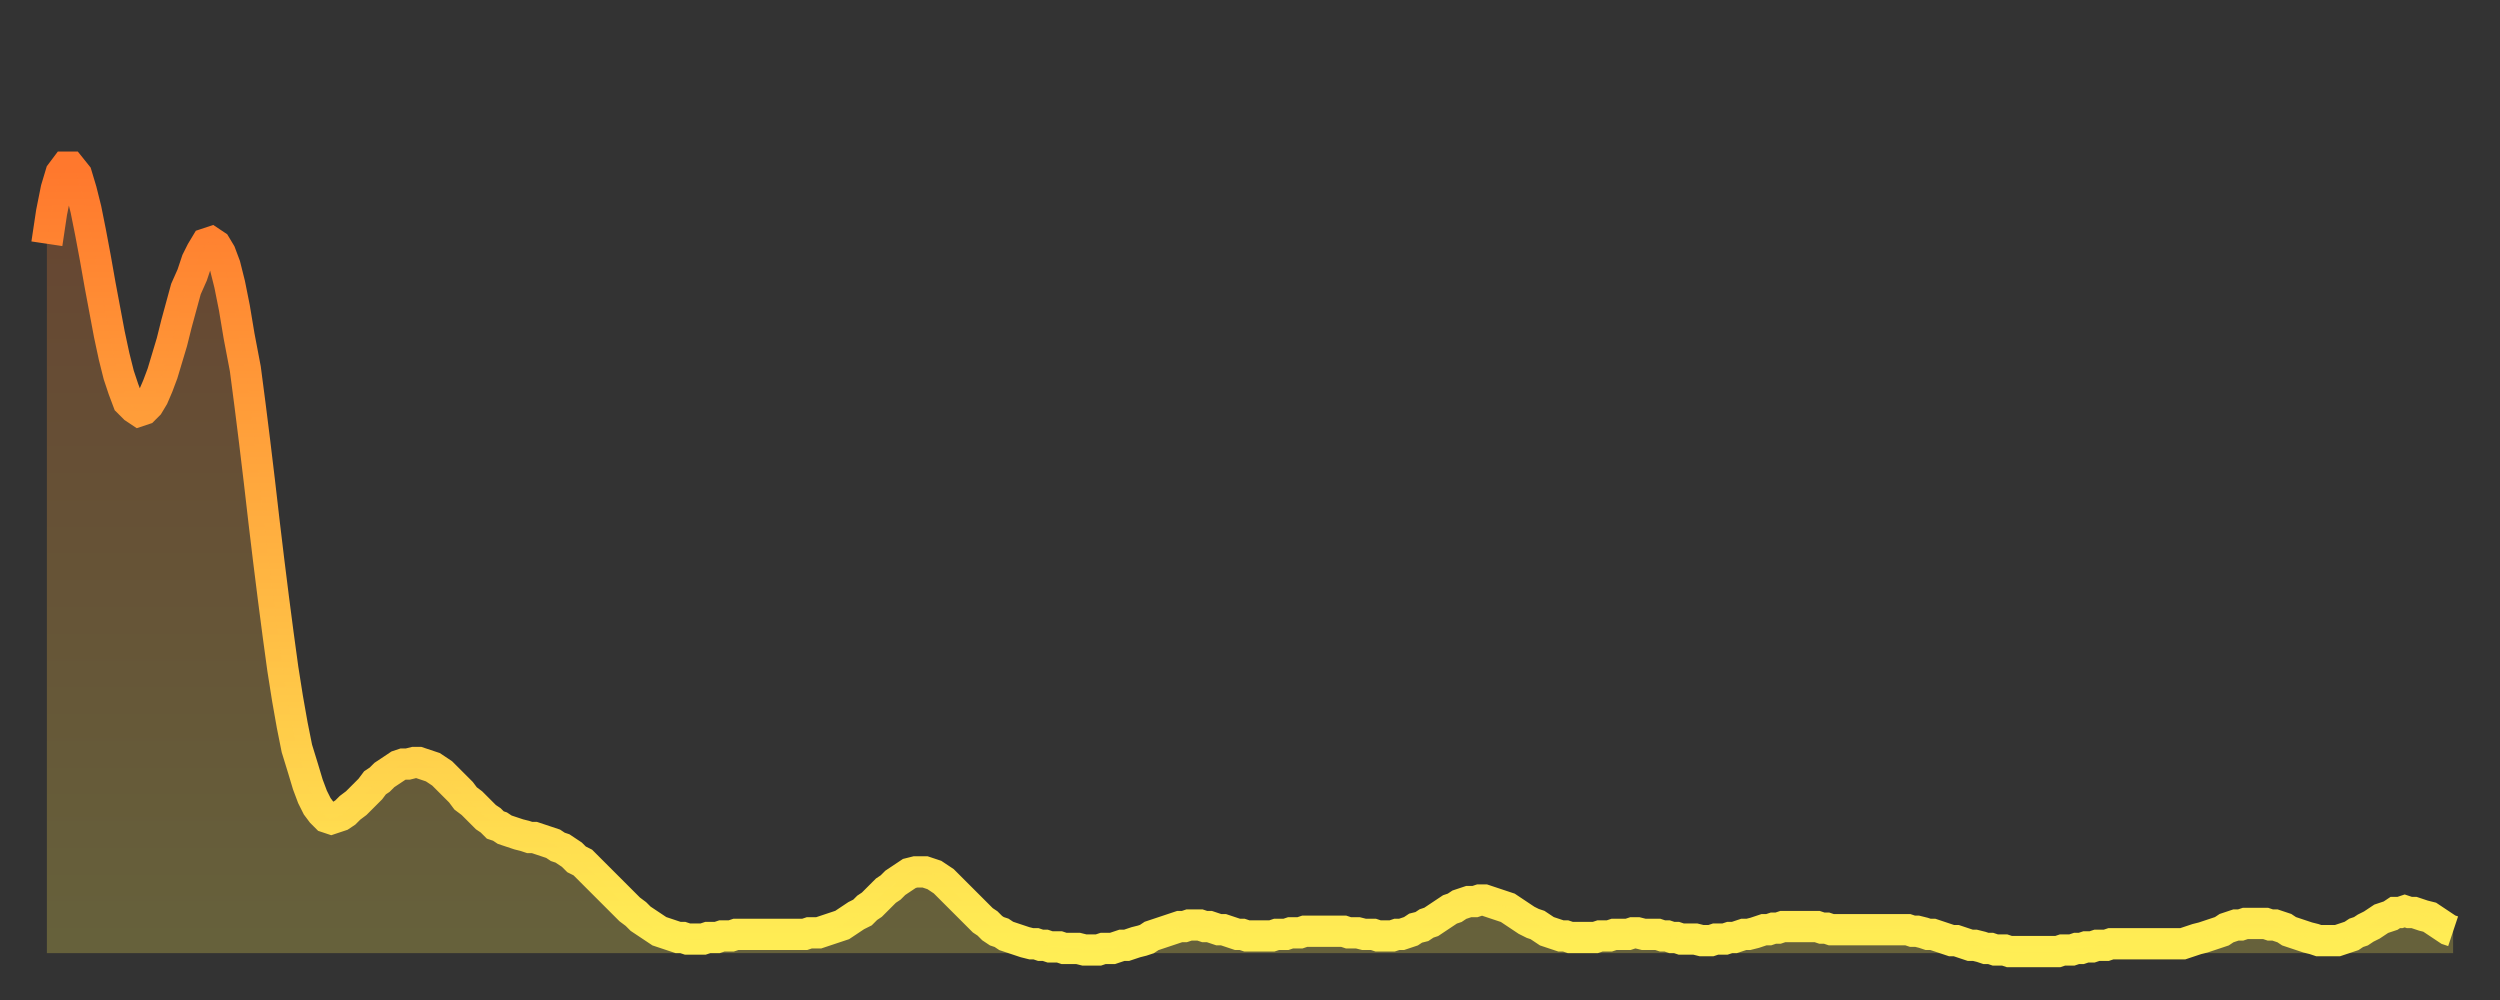 <?xml version="1.0" encoding="utf-8" ?>
<svg baseProfile="full" height="64" version="1.1" width="160" xmlns="http://www.w3.org/2000/svg" xmlns:ev="http://www.w3.org/2001/xml-events" xmlns:xlink="http://www.w3.org/1999/xlink"><rect width="100%" height="100%" fill="#333333" stroke="none"/><defs><linearGradient id="id43562" x1="0" x2="0" y1="0" y2="1"><stop offset="0%" stop-color="#ff782d" /><stop offset="50%" stop-color="#ffb341" /><stop offset="100%" stop-color="#ffee55" /></linearGradient></defs><g transform="translate(3,3)"><g><path d="M 0.0 12.6 0.3 10.6 0.6 9.1 0.9 8.1 1.2 7.7 1.5 7.7 1.9 8.2 2.2 9.2 2.5 10.4 2.8 11.9 3.1 13.5 3.4 15.2 3.7 16.8 4.0 18.4 4.3 19.8 4.6 21.0 4.9 21.9 5.2 22.7 5.6 23.1 5.9 23.3 6.2 23.2 6.5 22.9 6.8 22.4 7.1 21.7 7.4 20.9 7.7 19.9 8.0 18.9 8.3 17.7 8.6 16.6 8.9 15.5 9.3 14.6 9.6 13.7 9.9 13.1 10.2 12.6 10.5 12.5 10.8 12.7 11.1 13.2 11.4 14.0 11.7 15.2 12.0 16.7 12.3 18.5 12.7 20.6 13.0 22.9 13.3 25.3 13.6 27.8 13.9 30.4 14.2 32.9 14.5 35.3 14.8 37.6 15.1 39.8 15.4 41.7 15.7 43.4 16.0 44.9 16.4 46.2 16.7 47.2 17.0 48.0 17.3 48.6 17.6 49.0 17.9 49.3 18.2 49.4 18.5 49.3 18.8 49.2 19.1 49.0 19.4 48.7 19.8 48.4 20.1 48.1 20.4 47.8 20.7 47.5 21.0 47.1 21.3 46.9 21.6 46.6 21.9 46.4 22.2 46.2 22.5 46.0 22.8 45.9 23.1 45.9 23.5 45.8 23.8 45.8 24.1 45.9 24.4 46.0 24.7 46.1 25.0 46.3 25.3 46.5 25.6 46.8 25.9 47.1 26.2 47.4 26.5 47.7 26.8 48.1 27.2 48.4 27.5 48.7 27.8 49.0 28.1 49.3 28.4 49.5 28.7 49.8 29.0 49.9 29.3 50.1 29.6 50.2 29.9 50.3 30.2 50.4 30.6 50.5 30.9 50.6 31.2 50.6 31.5 50.7 31.8 50.8 32.1 50.9 32.4 51.0 32.7 51.2 33.0 51.3 33.3 51.5 33.6 51.7 33.9 52.0 34.3 52.2 34.6 52.5 34.9 52.8 35.2 53.1 35.5 53.4 35.8 53.7 36.1 54.0 36.4 54.3 36.7 54.6 37.0 54.9 37.3 55.2 37.7 55.5 38.0 55.8 38.3 56.0 38.6 56.2 38.9 56.4 39.2 56.6 39.5 56.7 39.8 56.8 40.1 56.9 40.4 57.0 40.7 57.0 41.0 57.1 41.4 57.1 41.7 57.1 42.0 57.1 42.3 57.0 42.6 57.0 42.9 57.0 43.2 56.9 43.5 56.9 43.8 56.9 44.1 56.8 44.4 56.8 44.7 56.8 45.1 56.8 45.4 56.8 45.7 56.8 46.0 56.8 46.3 56.8 46.6 56.8 46.9 56.8 47.2 56.8 47.5 56.8 47.8 56.8 48.1 56.8 48.5 56.8 48.8 56.7 49.1 56.7 49.4 56.7 49.7 56.6 50.0 56.5 50.3 56.4 50.6 56.3 50.9 56.2 51.2 56.0 51.5 55.8 51.8 55.6 52.2 55.4 52.5 55.1 52.8 54.9 53.1 54.6 53.4 54.3 53.7 54.0 54.0 53.8 54.3 53.5 54.6 53.3 54.9 53.1 55.2 52.9 55.6 52.8 55.9 52.8 56.2 52.8 56.5 52.9 56.8 53.0 57.1 53.2 57.4 53.4 57.7 53.7 58.0 54.0 58.3 54.3 58.6 54.6 58.9 54.9 59.3 55.3 59.6 55.6 59.9 55.9 60.2 56.1 60.5 56.4 60.8 56.6 61.1 56.7 61.4 56.9 61.7 57.0 62.0 57.1 62.3 57.2 62.6 57.3 63.0 57.4 63.3 57.4 63.6 57.5 63.9 57.5 64.2 57.6 64.5 57.6 64.8 57.6 65.1 57.7 65.4 57.7 65.7 57.7 66.0 57.7 66.4 57.8 66.7 57.8 67.0 57.8 67.3 57.8 67.6 57.7 67.9 57.7 68.2 57.7 68.5 57.6 68.8 57.5 69.1 57.5 69.4 57.4 69.7 57.3 70.1 57.2 70.4 57.1 70.7 56.9 71.0 56.8 71.3 56.7 71.6 56.6 71.9 56.5 72.2 56.4 72.5 56.3 72.8 56.3 73.1 56.2 73.5 56.2 73.8 56.2 74.1 56.3 74.4 56.3 74.7 56.4 75.0 56.5 75.3 56.5 75.6 56.6 75.9 56.7 76.2 56.8 76.5 56.8 76.8 56.9 77.2 56.9 77.5 56.9 77.8 56.9 78.1 56.9 78.4 56.9 78.7 56.8 79.0 56.8 79.3 56.8 79.6 56.7 79.9 56.7 80.2 56.7 80.5 56.6 80.9 56.6 81.2 56.6 81.5 56.6 81.8 56.6 82.1 56.6 82.4 56.6 82.7 56.6 83.0 56.6 83.3 56.7 83.6 56.7 83.9 56.7 84.3 56.8 84.6 56.8 84.9 56.8 85.2 56.9 85.5 56.9 85.8 56.9 86.1 56.9 86.4 56.8 86.7 56.8 87.0 56.7 87.3 56.6 87.6 56.4 88.0 56.3 88.3 56.1 88.6 56.0 88.9 55.8 89.2 55.6 89.5 55.4 89.8 55.2 90.1 55.1 90.4 54.9 90.7 54.8 91.0 54.7 91.4 54.7 91.7 54.6 92.0 54.6 92.3 54.7 92.6 54.8 92.9 54.9 93.2 55.0 93.5 55.1 93.8 55.3 94.1 55.5 94.4 55.7 94.7 55.9 95.1 56.1 95.4 56.2 95.7 56.4 96.0 56.6 96.3 56.7 96.6 56.8 96.9 56.9 97.2 56.9 97.5 57.0 97.8 57.0 98.1 57.0 98.4 57.0 98.8 57.0 99.1 57.0 99.4 56.9 99.7 56.9 100.0 56.9 100.3 56.8 100.6 56.8 100.9 56.8 101.2 56.8 101.5 56.7 101.8 56.7 102.2 56.8 102.5 56.8 102.8 56.8 103.1 56.8 103.4 56.9 103.7 56.9 104.0 57.0 104.3 57.0 104.6 57.1 104.9 57.1 105.2 57.1 105.5 57.1 105.9 57.2 106.2 57.2 106.5 57.2 106.8 57.1 107.1 57.1 107.4 57.1 107.7 57.0 108.0 57.0 108.3 56.9 108.6 56.8 108.9 56.8 109.3 56.7 109.6 56.6 109.9 56.5 110.2 56.5 110.5 56.4 110.8 56.4 111.1 56.3 111.4 56.3 111.7 56.3 112.0 56.3 112.3 56.3 112.6 56.3 113.0 56.3 113.3 56.3 113.6 56.4 113.9 56.4 114.2 56.5 114.5 56.5 114.8 56.5 115.1 56.5 115.4 56.5 115.7 56.5 116.0 56.5 116.3 56.5 116.7 56.5 117.0 56.5 117.3 56.5 117.6 56.5 117.9 56.5 118.2 56.5 118.5 56.5 118.8 56.5 119.1 56.5 119.4 56.6 119.7 56.6 120.1 56.7 120.4 56.8 120.7 56.8 121.0 56.9 121.3 57.0 121.6 57.1 121.9 57.2 122.2 57.2 122.5 57.3 122.8 57.4 123.1 57.5 123.4 57.5 123.8 57.6 124.1 57.7 124.4 57.7 124.7 57.8 125.0 57.8 125.3 57.8 125.6 57.9 125.9 57.9 126.2 57.9 126.5 57.9 126.8 57.9 127.2 57.9 127.5 57.9 127.8 57.9 128.1 57.9 128.4 57.9 128.7 57.9 129.0 57.8 129.3 57.8 129.6 57.8 129.9 57.7 130.2 57.7 130.5 57.6 130.9 57.6 131.2 57.5 131.5 57.5 131.8 57.5 132.1 57.4 132.4 57.4 132.7 57.4 133.0 57.4 133.3 57.4 133.6 57.4 133.9 57.4 134.2 57.4 134.6 57.4 134.9 57.4 135.2 57.4 135.5 57.4 135.8 57.4 136.1 57.4 136.4 57.4 136.7 57.4 137.0 57.3 137.3 57.2 137.6 57.1 138.0 57.0 138.3 56.9 138.6 56.8 138.9 56.7 139.2 56.6 139.5 56.4 139.8 56.3 140.1 56.2 140.4 56.2 140.7 56.1 141.0 56.1 141.3 56.1 141.7 56.1 142.0 56.1 142.3 56.2 142.6 56.2 142.9 56.3 143.2 56.4 143.5 56.6 143.8 56.7 144.1 56.8 144.4 56.9 144.7 57.0 145.1 57.1 145.4 57.2 145.7 57.2 146.0 57.2 146.3 57.2 146.6 57.2 146.9 57.1 147.2 57.0 147.5 56.9 147.8 56.7 148.1 56.6 148.4 56.4 148.8 56.2 149.1 56.0 149.4 55.8 149.7 55.7 150.0 55.6 150.3 55.4 150.6 55.4 150.9 55.3 151.2 55.4 151.5 55.4 151.8 55.5 152.1 55.6 152.5 55.7 152.8 55.9 153.1 56.1 153.4 56.3 153.7 56.5 154.0 56.6" fill="none" id="graph-curve" opacity="1" stroke="url(#id43562)" stroke-width="2" /><path d="M 0 58 L 0.0 12.6 0.3 10.6 0.6 9.1 0.9 8.1 1.2 7.7 1.5 7.7 1.9 8.2 2.2 9.2 2.5 10.4 2.8 11.9 3.1 13.5 3.4 15.2 3.7 16.8 4.0 18.4 4.3 19.8 4.6 21.0 4.9 21.9 5.2 22.7 5.6 23.1 5.9 23.3 6.2 23.2 6.5 22.9 6.8 22.4 7.1 21.7 7.4 20.9 7.7 19.9 8.0 18.9 8.3 17.7 8.6 16.6 8.9 15.5 9.3 14.6 9.6 13.7 9.9 13.1 10.2 12.6 10.5 12.5 10.8 12.7 11.1 13.2 11.4 14.0 11.7 15.2 12.0 16.7 12.3 18.5 12.7 20.6 13.0 22.9 13.3 25.3 13.6 27.8 13.9 30.4 14.2 32.9 14.5 35.3 14.8 37.6 15.1 39.8 15.4 41.7 15.7 43.4 16.0 44.9 16.4 46.2 16.7 47.2 17.0 48.0 17.3 48.6 17.6 49.0 17.9 49.3 18.2 49.4 18.5 49.3 18.8 49.2 19.1 49.0 19.4 48.7 19.8 48.4 20.1 48.1 20.4 47.8 20.7 47.5 21.0 47.1 21.3 46.9 21.6 46.6 21.9 46.4 22.2 46.2 22.5 46.0 22.8 45.9 23.1 45.9 23.5 45.8 23.8 45.8 24.1 45.9 24.4 46.0 24.7 46.1 25.0 46.3 25.3 46.5 25.6 46.8 25.9 47.1 26.2 47.4 26.5 47.7 26.8 48.1 27.2 48.4 27.5 48.7 27.8 49.0 28.1 49.3 28.4 49.5 28.7 49.8 29.0 49.9 29.3 50.1 29.6 50.2 29.9 50.3 30.2 50.4 30.6 50.5 30.9 50.6 31.2 50.6 31.5 50.7 31.8 50.8 32.1 50.9 32.4 51.0 32.7 51.2 33.0 51.3 33.3 51.5 33.6 51.7 33.9 52.0 34.3 52.2 34.6 52.5 34.9 52.8 35.2 53.1 35.5 53.4 35.8 53.7 36.1 54.0 36.4 54.3 36.7 54.6 37.0 54.9 37.3 55.2 37.7 55.5 38.0 55.8 38.3 56.0 38.6 56.2 38.9 56.4 39.2 56.6 39.5 56.7 39.8 56.8 40.1 56.9 40.4 57.0 40.7 57.0 41.0 57.1 41.4 57.1 41.7 57.1 42.0 57.1 42.3 57.0 42.6 57.0 42.9 57.0 43.2 56.9 43.5 56.9 43.8 56.9 44.1 56.8 44.4 56.8 44.7 56.8 45.1 56.8 45.4 56.8 45.7 56.8 46.0 56.8 46.3 56.8 46.6 56.8 46.9 56.8 47.2 56.8 47.5 56.8 47.8 56.8 48.1 56.8 48.5 56.8 48.8 56.7 49.1 56.7 49.4 56.7 49.7 56.6 50.0 56.5 50.3 56.4 50.6 56.3 50.9 56.2 51.2 56.0 51.5 55.8 51.8 55.6 52.2 55.4 52.5 55.1 52.8 54.9 53.1 54.6 53.4 54.3 53.7 54.0 54.0 53.8 54.3 53.5 54.6 53.3 54.9 53.1 55.2 52.9 55.6 52.8 55.9 52.8 56.2 52.8 56.5 52.9 56.8 53.0 57.1 53.2 57.4 53.4 57.7 53.7 58.0 54.0 58.3 54.3 58.6 54.6 58.9 54.9 59.3 55.3 59.6 55.6 59.9 55.9 60.2 56.1 60.5 56.4 60.8 56.6 61.1 56.7 61.4 56.9 61.7 57.0 62.0 57.1 62.3 57.2 62.6 57.3 63.0 57.4 63.3 57.4 63.6 57.5 63.9 57.5 64.2 57.6 64.5 57.6 64.8 57.6 65.1 57.7 65.4 57.7 65.7 57.7 66.0 57.7 66.4 57.8 66.7 57.8 67.0 57.8 67.3 57.8 67.6 57.7 67.9 57.7 68.2 57.7 68.5 57.6 68.8 57.5 69.1 57.5 69.4 57.4 69.7 57.3 70.1 57.2 70.4 57.1 70.7 56.9 71.0 56.8 71.3 56.7 71.6 56.6 71.9 56.5 72.2 56.4 72.5 56.3 72.8 56.3 73.1 56.2 73.5 56.2 73.8 56.2 74.1 56.3 74.4 56.3 74.7 56.4 75.0 56.5 75.3 56.5 75.6 56.6 75.9 56.7 76.2 56.8 76.5 56.8 76.8 56.9 77.2 56.9 77.5 56.9 77.8 56.9 78.1 56.9 78.4 56.9 78.7 56.8 79.0 56.8 79.3 56.8 79.6 56.7 79.9 56.7 80.2 56.7 80.5 56.6 80.9 56.6 81.2 56.6 81.5 56.6 81.8 56.6 82.1 56.6 82.4 56.6 82.7 56.6 83.0 56.6 83.3 56.7 83.6 56.7 83.9 56.7 84.3 56.8 84.6 56.8 84.9 56.8 85.2 56.9 85.5 56.9 85.8 56.9 86.1 56.9 86.4 56.8 86.7 56.8 87.0 56.7 87.3 56.6 87.6 56.4 88.0 56.3 88.3 56.1 88.6 56.0 88.9 55.8 89.2 55.6 89.5 55.4 89.8 55.2 90.1 55.1 90.4 54.9 90.7 54.8 91.0 54.7 91.4 54.7 91.7 54.6 92.0 54.6 92.3 54.7 92.6 54.8 92.9 54.9 93.2 55.0 93.5 55.1 93.8 55.3 94.1 55.5 94.4 55.7 94.7 55.9 95.1 56.1 95.4 56.2 95.7 56.4 96.0 56.6 96.3 56.7 96.6 56.8 96.9 56.9 97.2 56.9 97.5 57.0 97.8 57.0 98.1 57.0 98.4 57.0 98.8 57.0 99.1 57.0 99.4 56.9 99.7 56.9 100.0 56.9 100.3 56.8 100.6 56.8 100.9 56.8 101.2 56.8 101.5 56.7 101.8 56.7 102.2 56.8 102.5 56.8 102.8 56.8 103.1 56.8 103.4 56.9 103.7 56.9 104.0 57.0 104.3 57.0 104.6 57.1 104.9 57.1 105.2 57.1 105.5 57.1 105.9 57.2 106.2 57.2 106.5 57.2 106.8 57.1 107.1 57.1 107.4 57.1 107.7 57.0 108.0 57.0 108.3 56.9 108.6 56.8 108.9 56.8 109.3 56.7 109.6 56.6 109.9 56.5 110.2 56.5 110.5 56.4 110.8 56.4 111.1 56.3 111.4 56.3 111.7 56.3 112.0 56.3 112.3 56.3 112.6 56.3 113.0 56.3 113.3 56.3 113.6 56.4 113.9 56.4 114.2 56.5 114.5 56.5 114.8 56.5 115.1 56.5 115.4 56.5 115.7 56.5 116.0 56.5 116.3 56.5 116.7 56.5 117.0 56.5 117.3 56.5 117.6 56.5 117.9 56.5 118.2 56.5 118.5 56.5 118.8 56.5 119.1 56.5 119.4 56.6 119.7 56.6 120.1 56.7 120.4 56.8 120.7 56.8 121.0 56.9 121.3 57.0 121.6 57.1 121.9 57.2 122.2 57.2 122.5 57.3 122.8 57.4 123.1 57.5 123.4 57.5 123.8 57.6 124.1 57.7 124.4 57.7 124.7 57.8 125.0 57.8 125.3 57.8 125.6 57.9 125.9 57.9 126.2 57.9 126.5 57.9 126.8 57.9 127.2 57.9 127.5 57.9 127.8 57.9 128.1 57.9 128.4 57.9 128.7 57.9 129.0 57.8 129.3 57.8 129.6 57.8 129.9 57.7 130.2 57.7 130.5 57.6 130.9 57.6 131.2 57.5 131.5 57.5 131.8 57.5 132.1 57.4 132.4 57.4 132.7 57.4 133.0 57.4 133.3 57.4 133.6 57.4 133.9 57.4 134.2 57.4 134.6 57.4 134.9 57.4 135.2 57.4 135.5 57.4 135.8 57.4 136.1 57.4 136.4 57.4 136.7 57.4 137.0 57.3 137.3 57.2 137.6 57.1 138.0 57.0 138.3 56.9 138.6 56.8 138.9 56.7 139.2 56.6 139.5 56.4 139.8 56.3 140.1 56.2 140.4 56.2 140.7 56.1 141.0 56.1 141.3 56.1 141.7 56.1 142.0 56.1 142.3 56.2 142.6 56.2 142.9 56.3 143.2 56.4 143.5 56.6 143.8 56.7 144.1 56.8 144.4 56.9 144.7 57.0 145.1 57.1 145.4 57.2 145.7 57.2 146.0 57.2 146.3 57.2 146.6 57.2 146.9 57.1 147.2 57.0 147.5 56.9 147.8 56.7 148.1 56.6 148.4 56.4 148.8 56.2 149.1 56.0 149.4 55.8 149.7 55.7 150.0 55.6 150.3 55.4 150.6 55.4 150.9 55.3 151.2 55.4 151.5 55.4 151.8 55.5 152.1 55.6 152.5 55.7 152.8 55.9 153.1 56.1 153.4 56.3 153.7 56.5 154.0 56.6 154 58" fill="url(#id43562)" fill-opacity=".25" id="graph-shadow" /></g></g></svg>